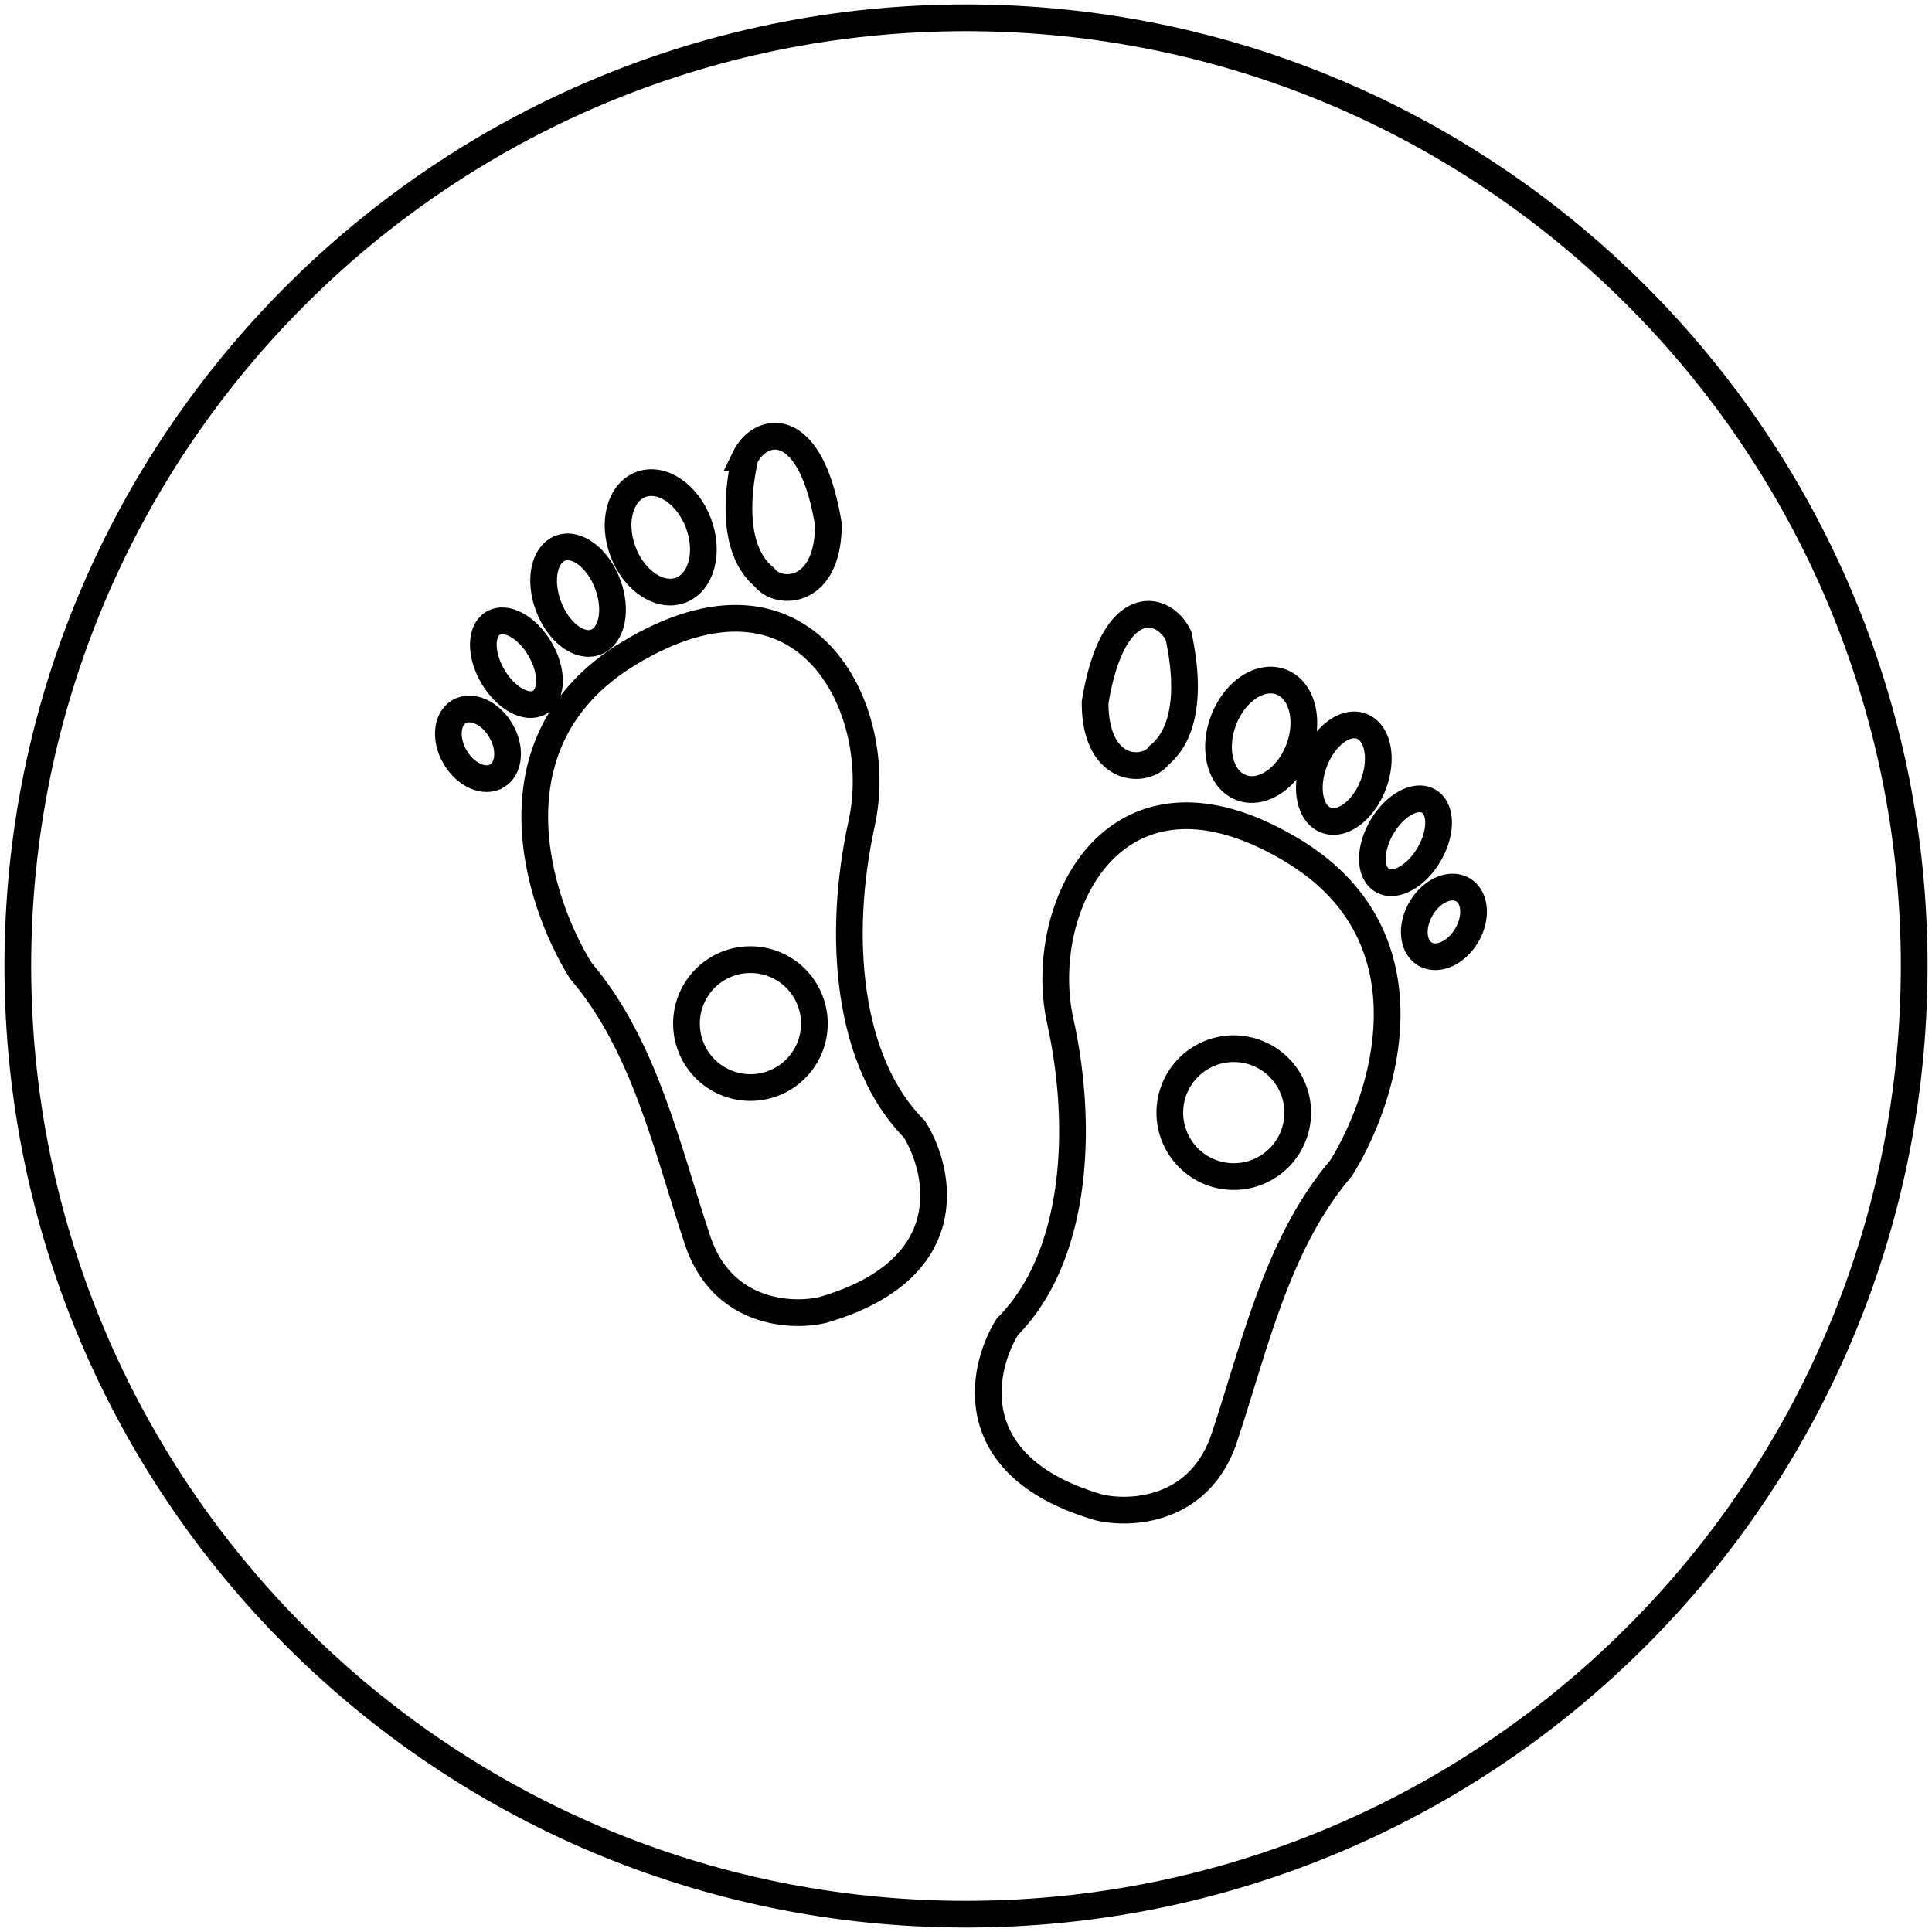 <svg xmlns="http://www.w3.org/2000/svg" width="217" height="217" fill="none"><g stroke="#000" stroke-width="3" clip-path="url(#a)"><path d="M108.5 215c58.818 0 106.5-47.682 106.5-106.5S167.318 2 108.5 2 2 49.682 2 108.5 49.682 215 108.5 215Z" style="stroke:#000;stroke-opacity:1"/><path d="M70.549 73.433c-15.99 9.743-10.202 27.794-5.31 35.601 7.184 8.432 9.682 19.987 13.117 30.293 2.748 8.244 10.514 8.64 14.053 7.807 15.49-4.497 13.325-15.406 10.306-20.299-7.495-7.495-8.744-21.548-5.934-34.352 2.811-12.804-6.245-31.23-26.232-19.05ZM76.448 66.287c2.34-.882 3.234-4.253 1.999-7.53-1.235-3.278-4.133-5.22-6.473-4.338-2.34.882-3.234 4.253-1.999 7.53 1.235 3.278 4.133 5.22 6.473 4.338ZM66.917 72.121c1.834-.69 2.43-3.613 1.332-6.527-1.099-2.914-3.476-4.716-5.31-4.025-1.833.691-2.43 3.614-1.331 6.528 1.098 2.914 3.475 4.716 5.31 4.024ZM60.619 78.878c1.457-.858 1.468-3.543.023-5.997-1.444-2.455-3.797-3.75-5.255-2.891-1.457.858-1.468 3.543-.023 5.997 1.444 2.455 3.797 3.75 5.255 2.891ZM55.809 87.154c1.414-.832 1.61-3.123.436-5.116-1.173-1.993-3.27-2.934-4.684-2.102-1.415.833-1.61 3.123-.437 5.116 1.173 1.993 3.27 2.934 4.684 2.102Z" style="stroke:#000;stroke-opacity:1"/><path d="M84.288 122.151a7.183 7.183 0 1 0 0-14.366 7.183 7.183 0 0 0 0 14.366ZM145.314 95.613c15.99 9.743 10.202 27.794 5.309 35.601-7.182 8.432-9.681 19.987-13.116 30.293-2.748 8.244-10.514 8.64-14.053 7.807-15.49-4.497-13.325-15.407-10.306-20.299 7.495-7.495 8.745-21.548 5.934-34.352-2.811-12.805 6.246-31.23 26.232-19.05ZM132.369 71.406c1.299 5.988.799 10.988-2.186 13.429C128.668 86.894 123 86.894 123 78.9c1.999-12.242 7.668-11.007 9.369-7.495ZM83.674 51.406c-1.299 5.988-.799 10.988 2.186 13.429 1.515 2.059 7.183 2.059 7.183-5.934-1.999-12.242-7.668-11.007-9.37-7.495ZM139.419 88.465c-2.339-.882-3.234-4.254-1.999-7.53 1.235-3.278 4.133-5.22 6.473-4.338 2.339.882 3.234 4.253 1.999 7.53-1.235 3.278-4.133 5.22-6.473 4.338ZM148.948 92.121c-1.834-.69-2.43-3.614-1.331-6.527 1.098-2.914 3.475-4.716 5.309-4.025 1.834.691 2.43 3.614 1.331 6.528-1.098 2.914-3.475 4.716-5.309 4.024ZM155.247 98.878c-1.458-.858-1.469-3.543-.024-5.997 1.445-2.455 3.797-3.75 5.255-2.891 1.458.858 1.468 3.543.024 5.997-1.445 2.455-3.798 3.75-5.255 2.891ZM160.057 107.156c-1.414-.832-1.61-3.123-.437-5.116 1.173-1.993 3.27-2.934 4.685-2.102 1.414.833 1.609 3.123.436 5.116-1.173 1.993-3.27 2.934-4.684 2.102Z" style="stroke:#000;stroke-opacity:1"/><path d="M138.575 132.151a7.183 7.183 0 1 1 0-14.366 7.183 7.183 0 0 1 0 14.366Z" style="stroke:#000;stroke-opacity:1"/></g><defs><clipPath id="a"><path fill="#fff" d="M0 0h217v217H0z" style="fill:#fff;fill-opacity:1"/></clipPath></defs></svg>